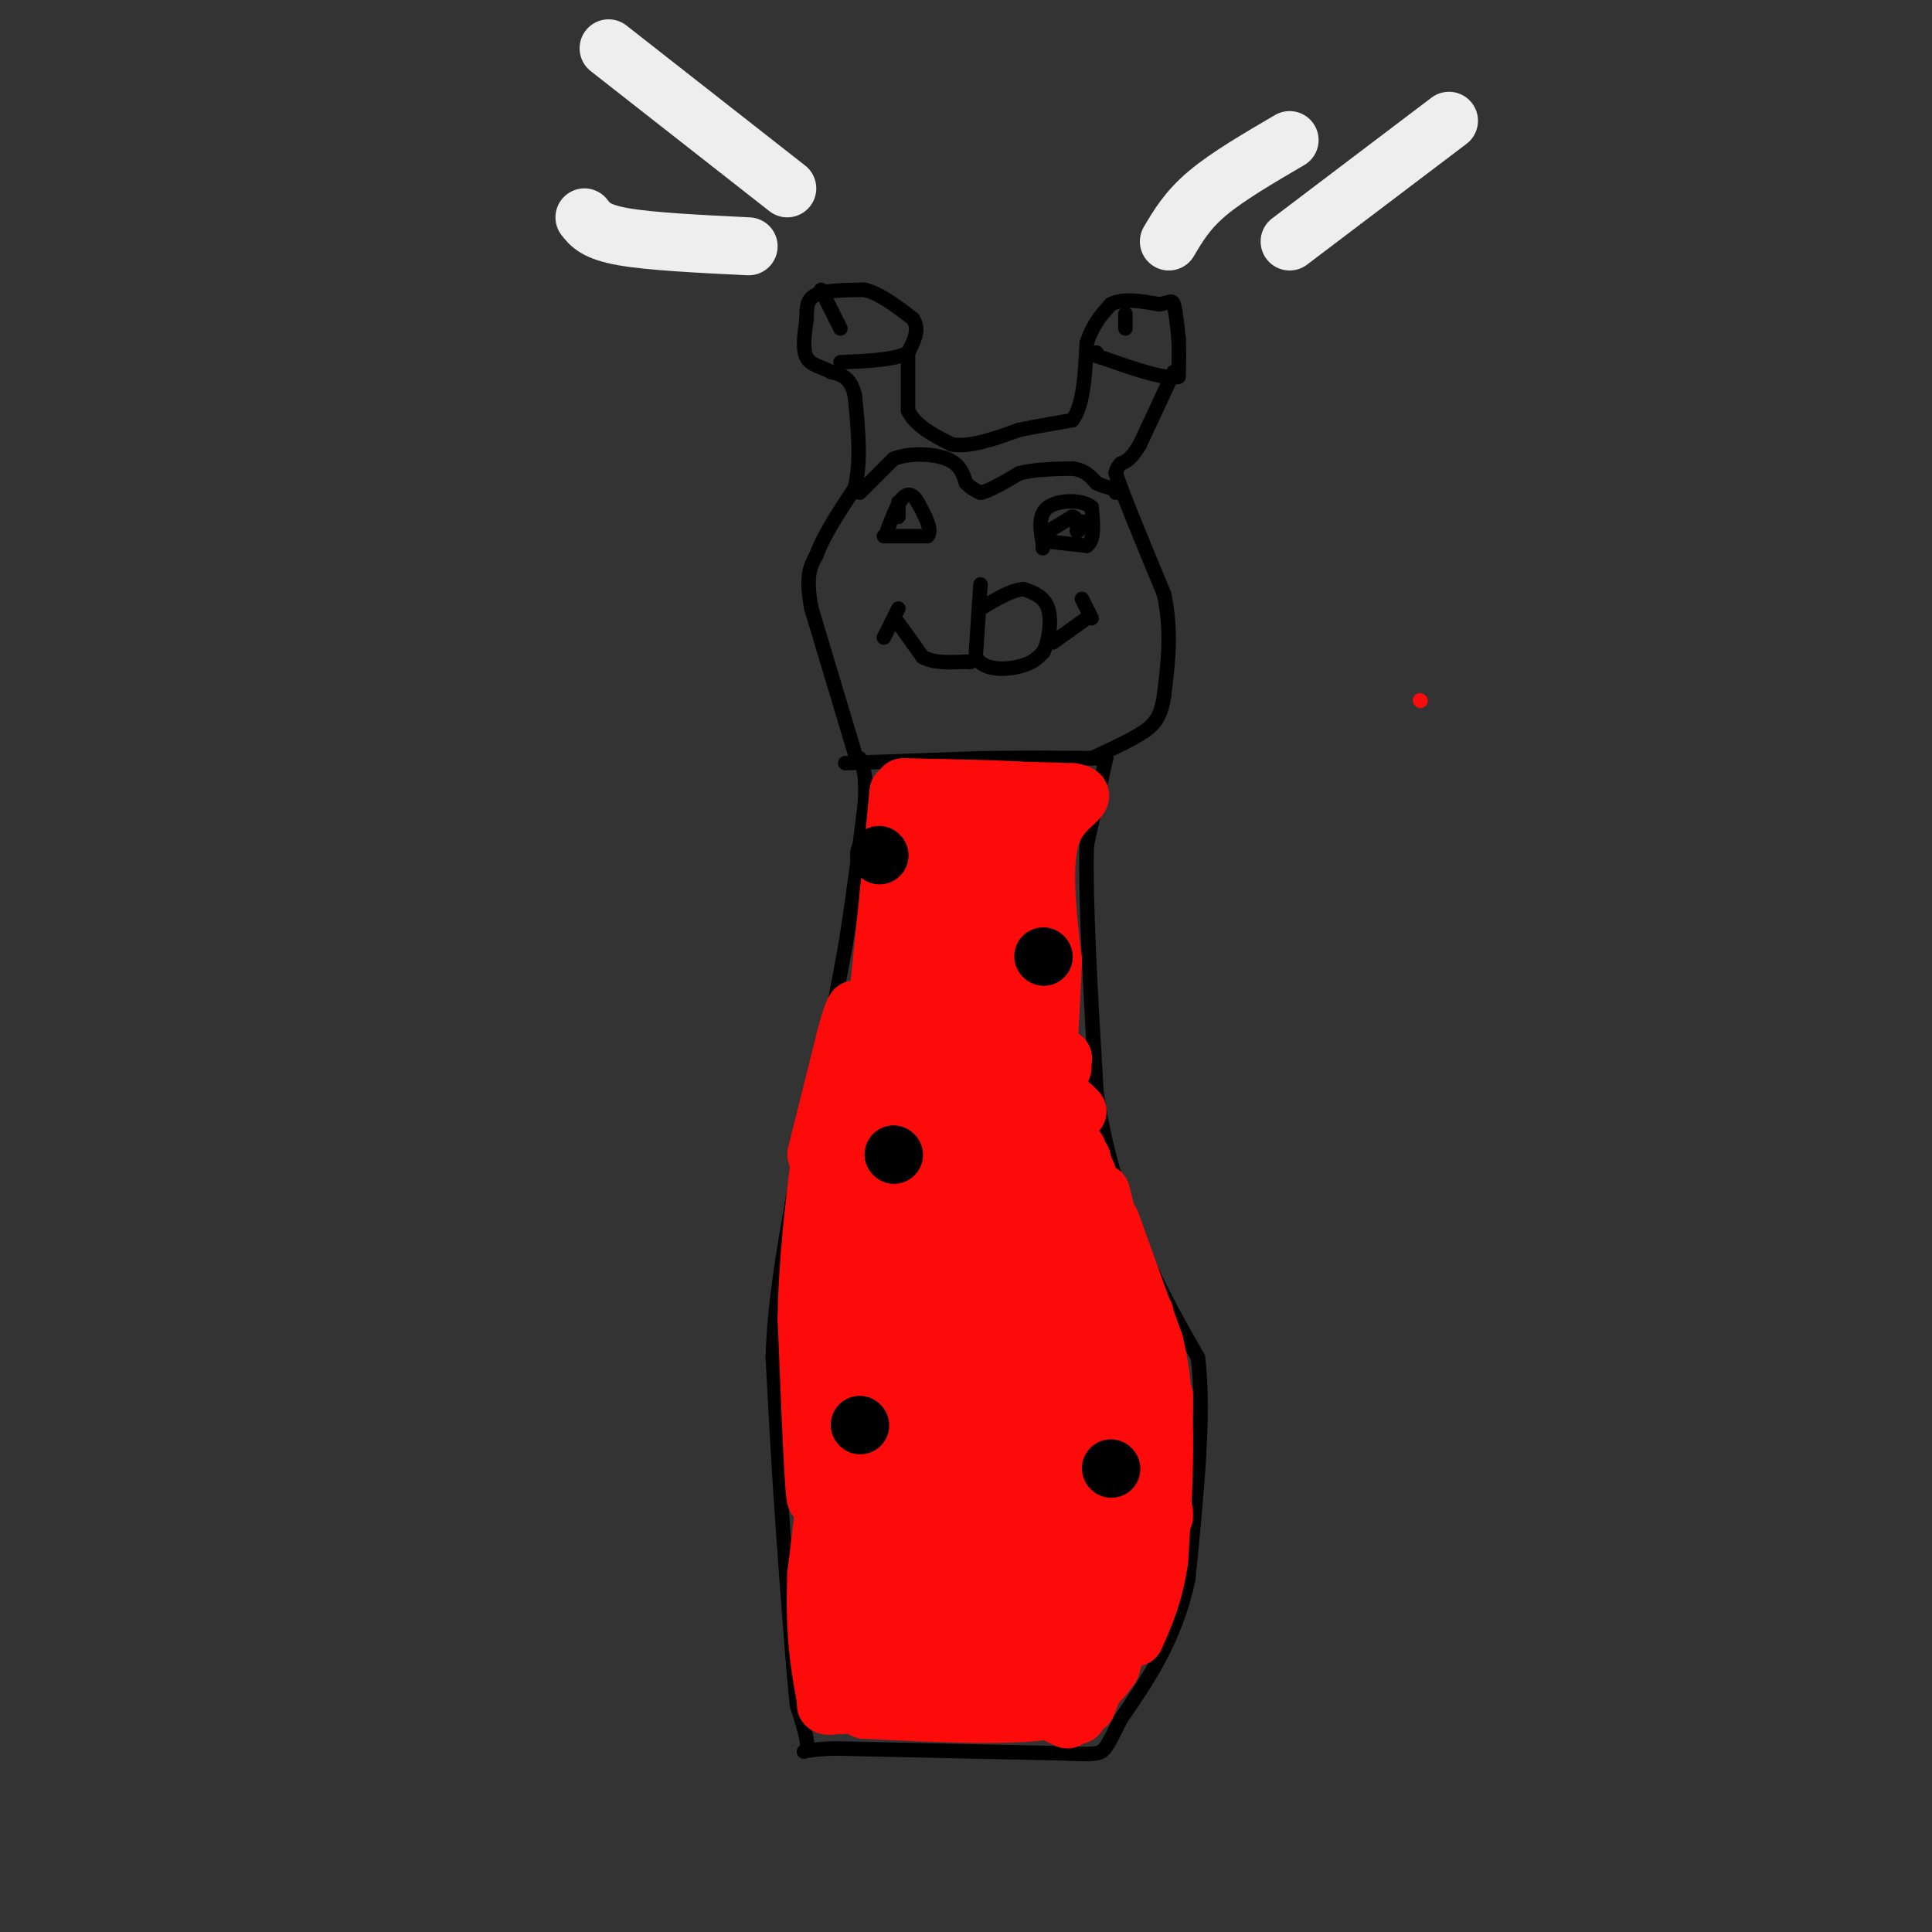 <svg viewBox='0 0 400 400' version='1.1' xmlns='http://www.w3.org/2000/svg' xmlns:xlink='http://www.w3.org/1999/xlink'><rect x="0" y="0" width="400" height="400" fill="#333333" stroke="none"/><g fill='none' stroke='#000000' stroke-width='3' stroke-linecap='round' stroke-linejoin='round'><path d='M229,157c0.000,0.000 -4.000,18.000 -4,18'/><path d='M225,175c-0.333,11.500 0.833,31.250 2,51'/><path d='M227,226c2.044,14.556 6.156,25.444 10,34c3.844,8.556 7.422,14.778 11,21'/><path d='M248,281c1.500,11.167 -0.250,28.583 -2,46'/><path d='M246,327c-2.667,12.500 -8.333,20.750 -14,29'/><path d='M232,356c-2.978,6.067 -3.422,6.733 -5,7c-1.578,0.267 -4.289,0.133 -7,0'/><path d='M220,363c-9.000,-0.167 -28.000,-0.583 -47,-1'/><path d='M173,362c-8.556,0.244 -6.444,1.356 -6,0c0.444,-1.356 -0.778,-5.178 -2,-9'/><path d='M165,353c-0.833,-7.833 -1.917,-22.917 -3,-38'/><path d='M162,315c-0.833,-12.000 -1.417,-23.000 -2,-34'/><path d='M160,281c0.333,-11.000 2.167,-21.500 4,-32'/><path d='M164,249c1.667,-9.833 3.833,-18.417 6,-27'/><path d='M170,222c1.833,-8.833 3.417,-17.417 5,-26'/><path d='M175,196c1.500,-9.167 2.750,-19.083 4,-29'/><path d='M179,167c0.500,-6.500 -0.250,-8.250 -1,-10'/><path d='M177,156c0.000,0.000 -9.000,-30.000 -9,-30'/><path d='M168,126c-1.333,-6.833 -0.167,-8.917 1,-11'/><path d='M169,115c1.500,-4.167 4.750,-9.083 8,-14'/><path d='M177,101c1.333,-5.500 0.667,-12.250 0,-19'/><path d='M177,82c-0.833,-4.000 -2.917,-4.500 -5,-5'/><path d='M172,77c-1.889,-1.089 -4.111,-1.311 -5,-3c-0.889,-1.689 -0.444,-4.844 0,-8'/><path d='M167,66c0.000,-2.311 0.000,-4.089 2,-5c2.000,-0.911 6.000,-0.956 10,-1'/><path d='M179,60c3.333,0.833 6.667,3.417 10,6'/><path d='M189,66c1.500,2.167 0.250,4.583 -1,7'/><path d='M188,73c-2.500,1.500 -8.250,1.750 -14,2'/><path d='M188,73c0.000,0.000 0.000,12.000 0,12'/><path d='M188,85c1.500,3.167 5.250,5.083 9,7'/><path d='M197,92c3.833,0.667 8.917,-1.167 14,-3'/><path d='M211,89c4.167,-0.833 7.583,-1.417 11,-2'/><path d='M222,87c2.333,-3.000 2.667,-9.500 3,-16'/><path d='M225,71c1.333,-4.000 3.167,-6.000 5,-8'/><path d='M230,63c2.500,-1.333 6.250,-0.667 10,0'/><path d='M240,63c2.178,-0.311 2.622,-1.089 3,0c0.378,1.089 0.689,4.044 1,7'/><path d='M244,70c0.167,2.500 0.083,5.250 0,8'/><path d='M244,78c-2.667,0.667 -9.333,-1.667 -16,-4'/><path d='M228,74c-2.833,-0.833 -1.917,-0.917 -1,-1'/><path d='M233,65c0.000,0.000 0.000,3.000 0,3'/><path d='M170,60c0.000,0.000 4.000,8.000 4,8'/><path d='M243,77c0.000,0.000 -7.000,15.000 -7,15'/><path d='M236,92c-1.833,3.167 -2.917,3.583 -4,4'/><path d='M232,96c-0.833,1.000 -0.917,1.500 -1,2'/><path d='M231,98c1.500,4.500 5.750,14.750 10,25'/><path d='M241,123c1.667,7.667 0.833,14.333 0,21'/><path d='M241,144c-0.667,4.822 -2.333,6.378 -5,8c-2.667,1.622 -6.333,3.311 -10,5'/><path d='M178,102c0.000,0.000 7.000,-7.000 7,-7'/><path d='M185,95c3.356,-1.311 8.244,-1.089 11,0c2.756,1.089 3.378,3.044 4,5'/><path d='M200,100c1.167,1.167 2.083,1.583 3,2'/><path d='M203,102c1.833,-0.333 4.917,-2.167 8,-4'/><path d='M211,98c3.167,-0.833 7.083,-0.917 11,-1'/><path d='M222,97c2.667,0.333 3.833,1.667 5,3'/><path d='M227,100c1.333,0.667 2.167,0.833 3,1'/><path d='M230,101c0.667,0.333 0.833,0.667 1,1'/><path d='M216,112c0.000,0.000 9.000,1.000 9,1'/><path d='M225,113c1.667,-1.167 1.333,-4.583 1,-8'/><path d='M226,105c-1.800,-1.600 -6.800,-1.600 -9,0c-2.200,1.600 -1.600,4.800 -1,8'/><path d='M216,113c-0.167,1.167 -0.083,0.083 0,-1'/><path d='M217,110c0.000,0.000 5.000,-3.000 5,-3'/><path d='M222,107c1.000,0.000 1.000,1.500 1,3'/><path d='M223,110c0.333,0.167 0.667,-0.917 1,-2'/><path d='M183,111c0.000,0.000 9.000,0.000 9,0'/><path d='M192,111c1.167,-1.167 -0.417,-4.083 -2,-7'/><path d='M190,104c-0.844,-1.578 -1.956,-2.022 -3,-1c-1.044,1.022 -2.022,3.511 -3,6'/><path d='M184,109c-0.500,1.167 -0.250,1.083 0,1'/><path d='M186,104c0.000,0.000 0.000,3.000 0,3'/><path d='M203,121c0.000,0.000 -1.000,15.000 -1,15'/><path d='M202,136c1.622,2.911 6.178,2.689 9,2c2.822,-0.689 3.911,-1.844 5,-3'/><path d='M216,135c1.222,-2.289 1.778,-6.511 1,-9c-0.778,-2.489 -2.889,-3.244 -5,-4'/><path d='M212,122c-2.333,0.000 -5.667,2.000 -9,4'/><path d='M183,132c0.000,0.000 3.000,-6.000 3,-6'/><path d='M186,129c0.000,0.000 5.000,7.000 5,7'/><path d='M191,136c2.333,1.333 5.667,1.167 9,1'/><path d='M200,137c1.500,0.167 0.750,0.083 0,0'/><path d='M218,133c0.000,0.000 7.000,-5.000 7,-5'/><path d='M224,124c0.000,0.000 2.000,4.000 2,4'/><path d='M208,211c1.083,3.750 2.167,7.500 3,8c0.833,0.500 1.417,-2.250 2,-5'/><path d='M213,214c0.178,-2.422 -0.378,-5.978 -1,-6c-0.622,-0.022 -1.311,3.489 -2,7'/><path d='M210,215c-0.333,2.298 -0.167,4.542 0,3c0.167,-1.542 0.333,-6.869 0,-8c-0.333,-1.131 -1.167,1.935 -2,5'/><path d='M213,264c-0.857,1.923 -1.714,3.845 -1,3c0.714,-0.845 3.000,-4.458 3,-6c0.000,-1.542 -2.286,-1.012 -3,0c-0.714,1.012 0.143,2.506 1,4'/><path d='M213,265c0.289,1.911 0.511,4.689 1,5c0.489,0.311 1.244,-1.844 2,-4'/><path d='M216,266c-0.524,-2.071 -2.833,-5.250 -4,-4c-1.167,1.250 -1.190,6.929 -1,8c0.190,1.071 0.595,-2.464 1,-6'/><path d='M212,264c0.167,-1.000 0.083,-0.500 0,0'/><path d='M178,291c-0.083,3.250 -0.167,6.500 0,6c0.167,-0.500 0.583,-4.750 1,-9'/><path d='M179,288c-0.600,1.178 -2.600,8.622 -3,11c-0.400,2.378 0.800,-0.311 2,-3'/><path d='M217,325c-4.083,0.833 -8.167,1.667 -8,1c0.167,-0.667 4.583,-2.833 9,-5'/><path d='M218,321c1.238,0.810 -0.167,5.333 0,4c0.167,-1.333 1.905,-8.524 2,-9c0.095,-0.476 -1.452,5.762 -3,12'/><path d='M217,328c-0.500,1.833 -0.250,0.417 0,-1'/><path d='M175,158c0.000,0.000 28.000,-1.000 28,-1'/><path d='M203,157c9.000,-0.167 17.500,-0.083 26,0'/></g>
<g fill='none' stroke='#424242' stroke-width='3' stroke-linecap='round' stroke-linejoin='round'><path d='M184,326c0.000,0.000 0.100,0.100 0.1,0.1'/></g>
<g fill='none' stroke='#FD0A0A' stroke-width='3' stroke-linecap='round' stroke-linejoin='round'><path d='M294,145c0.000,0.000 0.100,0.100 0.1,0.1'/></g>
<g fill='none' stroke='#FD0A0A' stroke-width='12' stroke-linecap='round' stroke-linejoin='round'><path d='M186,164c0.000,0.000 -2.000,21.000 -2,21'/><path d='M184,185c-0.833,8.333 -1.917,18.667 -3,29'/><path d='M181,214c-0.333,15.833 0.333,40.917 1,66'/><path d='M183,217c0.000,0.000 -10.000,46.000 -10,46'/><path d='M173,263c-2.178,10.578 -2.622,14.022 -1,6c1.622,-8.022 5.311,-27.511 9,-47'/><path d='M181,222c0.022,-1.356 -4.422,18.756 -6,22c-1.578,3.244 -0.289,-10.378 1,-24'/><path d='M176,220c-0.167,5.500 -1.083,31.250 -2,57'/><path d='M174,277c-1.167,17.667 -3.083,33.333 -5,49'/><path d='M169,326c-0.500,12.500 0.750,19.250 2,26'/><path d='M171,352c0.667,-6.333 1.333,-35.167 2,-64'/><path d='M173,288c0.178,-18.267 -0.378,-31.933 -1,-34c-0.622,-2.067 -1.311,7.467 -2,17'/><path d='M170,271c-0.444,12.956 -0.556,36.844 -1,39c-0.444,2.156 -1.222,-17.422 -2,-37'/><path d='M167,273c0.167,-12.000 1.583,-23.500 3,-35'/><path d='M191,175c-0.167,-3.250 -0.333,-6.500 2,-8c2.333,-1.500 7.167,-1.250 12,-1'/><path d='M205,166c5.067,-0.556 11.733,-1.444 9,-2c-2.733,-0.556 -14.867,-0.778 -27,-1'/><path d='M187,163c1.333,0.000 18.167,0.500 35,1'/><path d='M222,164c4.556,0.733 -1.556,2.067 -4,8c-2.444,5.933 -1.222,16.467 0,27'/><path d='M218,199c-0.444,11.133 -1.556,25.467 -1,34c0.556,8.533 2.778,11.267 5,14'/><path d='M222,247c3.333,9.667 9.167,26.833 15,44'/><path d='M237,291c2.378,13.244 0.822,24.356 -1,33c-1.822,8.644 -3.911,14.822 -6,21'/><path d='M230,345c-3.000,5.000 -7.500,7.000 -12,9'/><path d='M218,354c-8.500,1.500 -23.750,0.750 -39,0'/><path d='M179,354c-3.844,-5.511 6.044,-19.289 10,-31c3.956,-11.711 1.978,-21.356 0,-31'/><path d='M189,292c-0.625,6.636 -2.188,38.727 -2,32c0.188,-6.727 2.128,-52.273 1,-54c-1.128,-1.727 -5.322,40.364 -6,51c-0.678,10.636 2.161,-10.182 5,-31'/><path d='M187,290c1.104,-12.160 1.363,-27.061 1,-36c-0.363,-8.939 -1.347,-11.918 -3,2c-1.653,13.918 -3.976,44.732 -4,48c-0.024,3.268 2.251,-21.011 8,-46c5.749,-24.989 14.971,-50.689 16,-47c1.029,3.689 -6.135,36.768 -9,49c-2.865,12.232 -1.433,3.616 0,-5'/><path d='M196,255c1.461,-16.499 5.113,-55.247 2,-55c-3.113,0.247 -12.992,39.490 -14,39c-1.008,-0.490 6.855,-40.711 9,-49c2.145,-8.289 -1.427,15.356 -5,39'/><path d='M188,229c-0.091,-0.099 2.183,-19.846 5,-35c2.817,-15.154 6.177,-25.715 7,-18c0.823,7.715 -0.893,33.707 -2,33c-1.107,-0.707 -1.606,-28.113 0,-32c1.606,-3.887 5.316,15.747 7,23c1.684,7.253 1.342,2.127 1,-3'/><path d='M206,197c-0.027,-6.265 -0.596,-20.427 0,-16c0.596,4.427 2.356,27.444 3,25c0.644,-2.444 0.174,-30.350 0,-32c-0.174,-1.650 -0.050,22.957 0,31c0.050,8.043 0.025,-0.479 0,-9'/><path d='M209,196c-0.040,-12.431 -0.141,-39.008 0,-20c0.141,19.008 0.522,83.600 0,100c-0.522,16.400 -1.948,-15.392 -3,-33c-1.052,-17.608 -1.729,-21.031 0,-11c1.729,10.031 5.865,33.515 10,57'/><path d='M216,289c1.289,-3.386 -0.489,-40.352 0,-40c0.489,0.352 3.244,38.022 5,43c1.756,4.978 2.511,-22.737 3,-34c0.489,-11.263 0.711,-6.075 1,5c0.289,11.075 0.644,28.038 1,45'/><path d='M226,308c0.345,0.333 0.708,-21.333 2,-26c1.292,-4.667 3.512,7.667 4,20c0.488,12.333 -0.756,24.667 -2,37'/><path d='M230,339c-0.223,7.325 0.219,7.139 0,4c-0.219,-3.139 -1.097,-9.230 -2,-7c-0.903,2.230 -1.829,12.780 -2,11c-0.171,-1.780 0.415,-15.890 1,-30'/><path d='M227,317c-1.453,4.185 -5.585,29.649 -7,25c-1.415,-4.649 -0.111,-39.411 0,-36c0.111,3.411 -0.970,44.995 -2,39c-1.030,-5.995 -2.009,-59.570 -3,-73c-0.991,-13.430 -1.996,13.285 -3,40'/><path d='M212,312c-0.577,16.626 -0.519,38.190 -2,22c-1.481,-16.190 -4.500,-70.133 -5,-70c-0.500,0.133 1.519,54.344 1,57c-0.519,2.656 -3.577,-46.241 -5,-58c-1.423,-11.759 -1.212,13.621 -1,39'/><path d='M200,302c-0.550,11.493 -1.427,20.725 -3,23c-1.573,2.275 -3.844,-2.407 0,-19c3.844,-16.593 13.804,-45.097 14,-34c0.196,11.097 -9.370,61.795 -13,71c-3.630,9.205 -1.323,-23.084 0,-33c1.323,-9.916 1.661,2.542 2,15'/><path d='M200,325c1.310,5.928 3.583,13.247 1,14c-2.583,0.753 -10.024,-5.059 -13,-5c-2.976,0.059 -1.488,5.988 0,10c1.488,4.012 2.976,6.106 5,4c2.024,-2.106 4.583,-8.413 4,-13c-0.583,-4.587 -4.310,-7.453 -6,-7c-1.690,0.453 -1.345,4.227 -1,8'/><path d='M190,336c-0.381,3.496 -0.833,8.237 0,8c0.833,-0.237 2.953,-5.453 1,-12c-1.953,-6.547 -7.977,-14.425 -10,-11c-2.023,3.425 -0.045,18.153 0,22c0.045,3.847 -1.844,-3.187 -3,-5c-1.156,-1.813 -1.578,1.593 -2,5'/><path d='M176,343c-0.667,2.333 -1.333,5.667 -2,9'/><path d='M174,352c-1.111,1.622 -2.889,1.178 -3,1c-0.111,-0.178 1.444,-0.089 3,0'/><path d='M174,353c6.167,0.000 20.083,0.000 34,0'/><path d='M208,353c7.167,-0.167 8.083,-0.583 9,-1'/><path d='M210,348c0.000,0.000 -3.000,-1.000 -3,-1'/><path d='M203,347c0.000,0.000 0.100,0.100 0.1,0.1'/><path d='M223,353c0.000,0.000 1.000,0.000 1,0'/><path d='M223,355c0.000,0.000 0.100,0.100 0.1,0.1'/><path d='M220,355c0.000,0.000 1.000,-1.000 1,-1'/><path d='M221,356c0.000,0.000 -2.000,-1.000 -2,-1'/><path d='M219,355c0.000,0.000 0.100,0.100 0.1,0.1'/><path d='M225,353c0.000,0.000 2.000,-5.000 2,-5'/><path d='M227,348c0.000,0.000 0.000,-1.000 0,-1'/><path d='M232,340c0.000,0.000 0.000,-1.000 0,-1'/><path d='M232,335c0.000,0.000 2.000,-1.000 2,-1'/><path d='M235,330c0.000,0.000 0.100,0.100 0.1,0.1'/><path d='M236,330c0.000,0.000 1.000,-1.000 1,-1'/><path d='M237,329c0.000,0.000 1.000,-5.000 1,-5'/><path d='M241,314c0.000,0.000 0.000,-1.000 0,-1'/><path d='M240,310c0.000,0.000 0.000,-4.000 0,-4'/><path d='M240,299c0.000,0.000 1.000,-1.000 1,-1'/><path d='M241,292c0.000,0.000 0.000,-3.000 0,-3'/><path d='M240,287c0.000,0.000 0.000,-2.000 0,-2'/><path d='M238,278c0.000,0.000 0.000,-1.000 0,-1'/><path d='M237,272c0.000,0.000 -1.000,-1.000 -1,-1'/><path d='M234,266c0.000,0.000 -1.000,-4.000 -1,-4'/><path d='M231,257c0.000,0.000 -1.000,-1.000 -1,-1'/><path d='M228,254c0.000,0.000 -1.000,-2.000 -1,-2'/><path d='M226,248c0.000,0.000 0.000,-2.000 0,-2'/><path d='M225,243c0.000,0.000 0.100,0.100 0.1,0.1'/><path d='M224,242c0.000,0.000 0.000,-2.000 0,-2'/><path d='M223,230c0.000,0.000 0.100,0.100 0.1,0.1'/><path d='M222,229c0.000,0.000 0.100,0.100 0.1,0.1'/><path d='M220,221c0.000,0.000 0.000,-1.000 0,-1'/><path d='M220,219c0.000,0.000 0.100,0.100 0.1,0.1'/><path d='M220,229c0.000,0.000 1.000,4.000 1,4'/><path d='M223,238c0.000,0.000 2.000,5.000 2,5'/><path d='M228,247c0.000,0.000 1.000,4.000 1,4'/><path d='M230,253c0.000,0.000 9.000,25.000 9,25'/><path d='M239,278c1.833,7.333 1.917,13.167 2,19'/><path d='M241,297c0.167,7.500 -0.417,16.750 -1,26'/><path d='M240,323c-1.000,7.000 -3.000,11.500 -5,16'/><path d='M169,239c0.000,0.000 6.000,-24.000 6,-24'/><path d='M175,215c1.333,-5.000 1.667,-5.500 2,-6'/></g>
<g fill='none' stroke='#000000' stroke-width='12' stroke-linecap='round' stroke-linejoin='round'><path d='M230,304c0.000,0.000 0.100,0.100 0.1,0.1'/><path d='M178,295c0.000,0.000 0.100,0.100 0.1,0.1'/><path d='M185,239c0.000,0.000 0.100,0.100 0.1,0.1'/><path d='M216,198c0.000,0.000 0.100,0.100 0.1,0.1'/><path d='M182,177c0.000,0.000 0.100,0.100 0.1,0.1'/></g>
<g fill='none' stroke='#EEEEEE' stroke-width='12' stroke-linecap='round' stroke-linejoin='round'><path d='M242,50c1.917,-3.250 3.833,-6.500 8,-10c4.167,-3.500 10.583,-7.250 17,-11'/><path d='M267,50c0.000,0.000 33.000,-25.000 33,-25'/><path d='M155,51c-10.167,-0.500 -20.333,-1.000 -26,-2c-5.667,-1.000 -6.833,-2.500 -8,-4'/><path d='M163,39c0.000,0.000 -37.000,-29.000 -37,-29'/></g>
</svg>